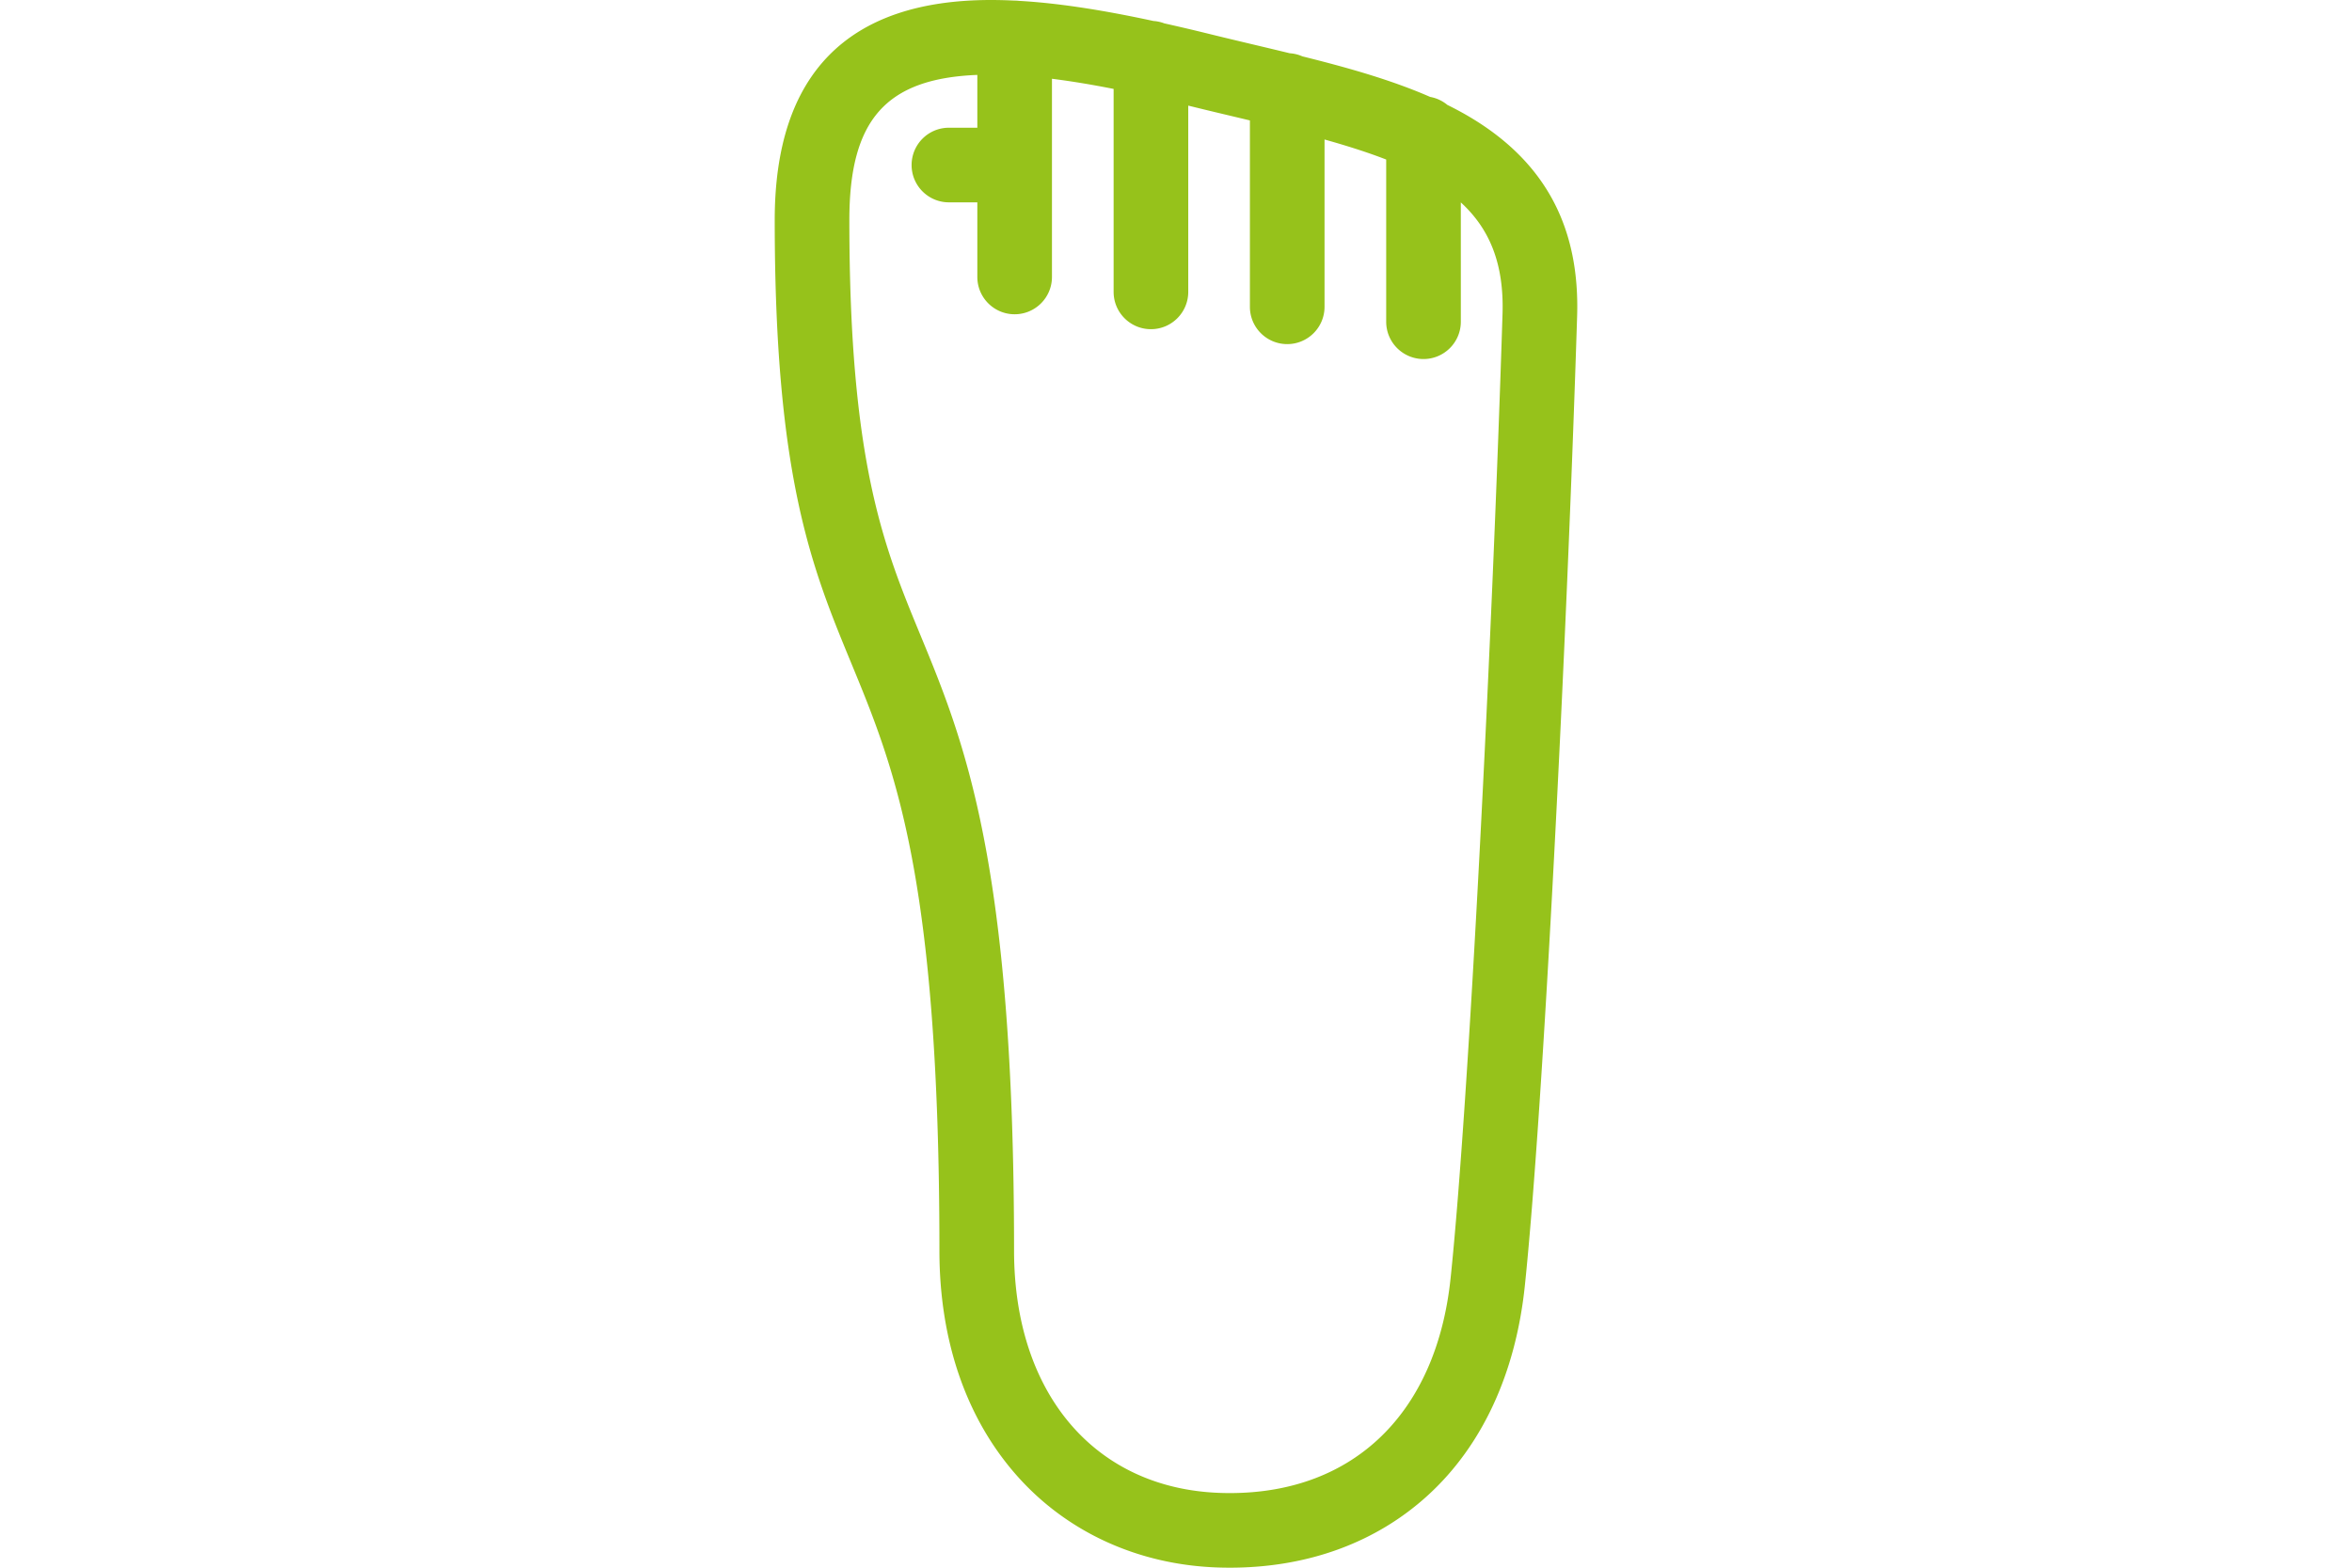 <svg xmlns="http://www.w3.org/2000/svg" width="3000" height="2000" viewBox="0 0 3000 2000"><path fill="#96C21B" d="M1879.453 152.135c-10.67-6.559-21.841-12.617-33.378-18.328a47.385 47.385 0 0 0-21.874-10.166c-49.113-21.475-104.518-37.205-163.012-51.74-4.987-2.223-10.432-3.589-16.148-3.97-15.035-3.66-30.232-7.277-45.571-10.918-19.134-4.54-38.462-9.134-57.852-13.917a2583.466 2583.466 0 0 0-56.565-13.293 47.398 47.398 0 0 0-13.793-3.026c-67.846-14.646-123.327-22.937-171.659-25.691-1.78-.2-3.579-.329-5.411-.329-.091 0-.176.015-.267.015C1283.681.266 1273.724 0 1264.057 0 1080.99 0 988.166 94.48 988.166 280.807c0 328.63 47.414 443.538 97.611 565.203 55.286 133.998 112.457 272.56 112.457 749.461 0 115.782 34.701 215.664 100.348 288.846 63.934 71.263 154.678 112.266 255.53 115.45 4.897.152 9.79.232 14.635.232h.015c99.158 0 186.537-31.983 252.684-92.485 69.078-63.182 111.766-155.42 123.45-266.733 23.664-225.47 53.61-821.766 66.732-1237.232 3.546-112.332-39.688-194.576-132.175-251.414zm37.034 248.411c-13.069 413.786-42.811 1006.898-66.256 1230.298-18.005 171.554-123.231 273.973-281.479 273.968-3.855 0-7.738-.062-11.632-.186-160.185-5.06-263.688-126.411-263.688-309.154 0-495.769-63.567-649.836-119.657-785.766-46.5-112.694-90.415-219.14-90.415-528.898 0-127.405 46.147-180.598 163.239-185.242v67.384h-36.248c-26.286 0-47.595 21.313-47.595 47.595s21.309 47.595 47.595 47.595h36.248v95.188c0 26.287 21.308 47.595 47.594 47.595 26.287 0 47.595-21.308 47.595-47.595V100.496c23.874 2.984 49.913 7.272 78.646 12.937v258.933c0 26.286 21.309 47.595 47.594 47.595 26.287 0 47.6-21.309 47.6-47.595V134.74c1.08.267 2.108.509 3.193.775 19.666 4.855 39.266 9.505 58.666 14.112 5.673 1.347 11.236 2.68 16.781 4.007v237.773c0 26.286 21.313 47.594 47.595 47.594 26.281 0 47.595-21.308 47.595-47.594V177.961c28.766 8.076 55.028 16.425 78.645 25.567v206.917c0 26.287 21.313 47.595 47.595 47.595 26.281 0 47.595-21.308 47.595-47.595V258.223c36.736 33.679 55.217 78.189 53.194 142.323z"/></svg>
